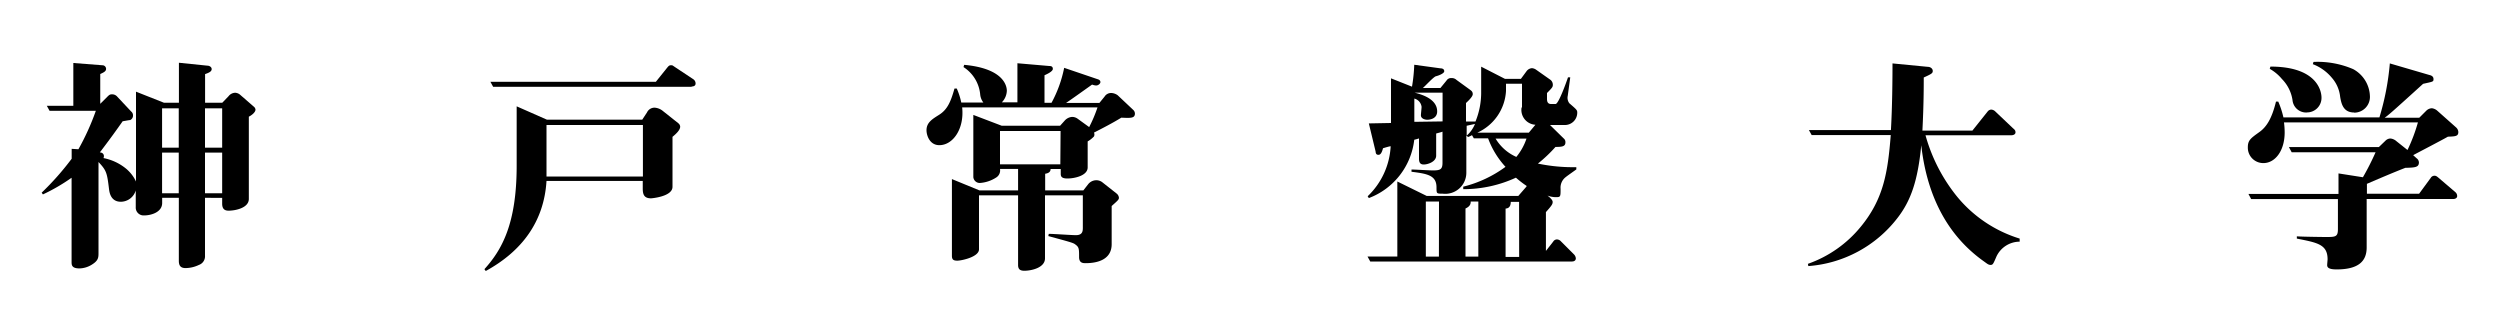 <svg id="レイヤー_1" data-name="レイヤー 1" xmlns="http://www.w3.org/2000/svg" viewBox="0 0 300 40"><title>kit_footer_add</title><path d="M29.86,14v9.87c0,1.08-1.6,1.41-2.44,1.41-.41,0-.76-.16-.76-.84v-.7H24.6v6.94a1.09,1.09,0,0,1-.73,1.11,3.79,3.79,0,0,1-1.6.38c-.65,0-.81-.35-.81-.89V23.74h-2v.62c0,1.08-1.27,1.49-2.17,1.49a.94.94,0,0,1-1-1v-2a1.88,1.88,0,0,1-1.79,1.36c-1.22,0-1.36-1.14-1.41-1.46-.24-2-.3-2.28-1.27-3.31v11c0,.54-.08.89-.87,1.36a2.92,2.92,0,0,1-1.41.41c-.95,0-.95-.43-.95-.79V21.33a22.53,22.53,0,0,1-3.44,2L5,23.12a33,33,0,0,0,3.6-4.07V17.86l.81.05a29.22,29.22,0,0,0,2.09-4.61H5.95l-.33-.6H8.8V7.56l3.47.27a.44.44,0,0,1,.46.43c0,.27-.22.41-.7.62v3.58l.87-.87c.24-.24.33-.27.54-.27a.79.79,0,0,1,.62.27l1.68,1.79a.59.59,0,0,1,.22.46.58.58,0,0,1-.35.57c-.11,0-.68.11-.89.14-.76,1.08-1.52,2.14-2.74,3.74.16,0,.49.08.49.46a.84.84,0,0,1-.05.22,6.13,6.13,0,0,1,2.71,1.27,4.52,4.52,0,0,1,1.19,1.54V11l3.36,1.33h1.79V7.53l3.42.35c.24,0,.51.16.51.41s-.22.41-.79.6v3.44h2.06l.76-.79a1.05,1.05,0,0,1,.79-.41,1,1,0,0,1,.57.22l1.68,1.46a.51.51,0,0,1,.19.35C30.64,13.52,30.13,13.87,29.86,14ZM21.45,13h-2v4.72h2Zm0,5.31h-2v4.88h2ZM26.66,13H24.6v4.72h2.06Zm0,5.31H24.6v4.88h2.06Z"/><path d="M80.7,16.42v6c0,1.19-2.55,1.38-2.57,1.38-.81,0-1-.43-1-1.17v-.92H65.58c-.3,4.93-3,8.46-7.29,10.81l-.16-.22C60.21,30,62,26.88,62,19.89V12.76l3.63,1.6H77.07l.57-.87a1,1,0,0,1,.92-.57,1.75,1.75,0,0,1,1,.41l1.84,1.46a.59.59,0,0,1,.22.38C81.65,15.61,81.06,16.12,80.7,16.42Zm2.3-6H59.18l-.33-.6H78.7L80.08,8.1c.14-.16.22-.27.43-.27s.16,0,.52.24l2.2,1.46a.62.62,0,0,1,.24.49C83.47,10.3,83.23,10.38,83,10.38ZM77.15,15H65.58v6.18H77.15Z"/><path d="M134.56,14.12c-1.06.65-2.17,1.22-3.28,1.79a.56.56,0,0,1,0,.46,3.36,3.36,0,0,1-.76.6v3.12c0,1-1.6,1.33-2.44,1.33s-.79-.38-.79-.68v-.46h-1.22c0,.24-.11.49-.65.57v2H130l.57-.73a1.25,1.25,0,0,1,.92-.49,1.19,1.19,0,0,1,.76.22L134,23.23a.73.73,0,0,1,.27.49c0,.22-.08.3-.87,1v4.58c0,1.84-1.68,2.28-3.12,2.28-.3,0-.79,0-.79-.73,0-1,0-1.19-.46-1.52-.24-.19-.54-.27-3.23-1l.05-.27c.51,0,2.79.16,3.25.16.79,0,.84-.46.84-.89V23.44H125.4V31c0,1.14-1.65,1.49-2.47,1.49-.43,0-.76-.11-.76-.68V23.44h-4.69v6.48c0,.92-2.11,1.36-2.6,1.36s-.65-.14-.65-.6V21.49l3.31,1.36h4.63V20.27H120a1,1,0,0,1-.41,1,4.12,4.12,0,0,1-1.92.68.77.77,0,0,1-.87-.7V13.79l3.41,1.3h7l.54-.6a1.31,1.31,0,0,1,.89-.46,1.12,1.12,0,0,1,.68.22l1.38,1a16.39,16.39,0,0,0,1-2.36H115.46c.27,2.58-1.11,4.53-2.74,4.53-1.17,0-1.54-1.19-1.54-1.79,0-.92.68-1.33,1.49-1.84,1-.62,1.41-1.54,1.87-3.17h.27a8,8,0,0,1,.54,1.68H118a1.89,1.89,0,0,1-.38-1,4.38,4.38,0,0,0-2-3.25l.08-.27c5,.46,5.12,2.76,5.12,3.12a2.09,2.09,0,0,1-.6,1.38h1.87V7.59l3.82.33c.22,0,.43.05.43.35s-.68.62-1,.76v3.31h.84a14.8,14.8,0,0,0,1.52-4.2l4,1.36c.19.05.35.16.35.35s-.27.41-.51.41a1.59,1.59,0,0,1-.49-.11c-.49.35-2.66,1.9-3.12,2.2h4l.62-.76a.92.92,0,0,1,.84-.43,1.42,1.42,0,0,1,.73.27L136,13.2a.61.61,0,0,1,.19.46C136.16,14.2,135.67,14.17,134.56,14.12Zm-7.29,1.6H120v4h7.24Z"/><path d="M187.72,15H186l1.63,1.6a.56.56,0,0,1,.22.49c0,.51-.46.54-1.19.54a17.29,17.29,0,0,1-2.11,2,20.47,20.47,0,0,0,4.61.43v.27c-.19.14-1.08.76-1.27.92a1.59,1.59,0,0,0-.62,1.41c0,.95,0,1-.57,1a2.93,2.93,0,0,1-1-.19c.24.19.62.51.62.76s-.08.41-.81,1.22v4.66l.87-1.11a.54.54,0,0,1,.43-.27.67.67,0,0,1,.51.24l1.54,1.54a.77.77,0,0,1,.24.49c0,.27-.22.38-.46.38H164.43l-.33-.6h3.58v-9l3.52,1.73h11l.87-1a1.12,1.12,0,0,0,.14-.19,11.88,11.88,0,0,1-1.3-1,15,15,0,0,1-6.32,1.38v-.3a14.38,14.38,0,0,0,5.07-2.38,10.33,10.33,0,0,1-2.09-3.42h-1.71l-.22-.38a3.82,3.82,0,0,1-.46.22l-.22-.16v4.47a2.53,2.53,0,0,1-2.85,2.49c-.73,0-.73,0-.73-.76,0-1.46-1.14-1.63-3-1.87v-.27c.38,0,2.14.11,2.55.11.89,0,1.17-.11,1.17-.92V15.8c-.11.05-.65.19-.76.22v2.66c0,.73-1,1.06-1.49,1.06s-.57-.33-.57-.73V16.61a5.2,5.2,0,0,1-.57.16,8.51,8.51,0,0,1-5.45,7l-.14-.22a8.92,8.92,0,0,0,2.76-6c-.14,0-.76.19-.92.24-.08.3-.22.79-.54.79s-.33-.24-.35-.41l-.81-3.36,2.66-.05V9.4l2.52,1a20,20,0,0,0,.27-2.63l3.14.43c.22,0,.46.08.46.35s-.73.54-1,.6-1.3,1.19-1.57,1.41h2.11l.73-.89a.63.63,0,0,1,.6-.3.8.8,0,0,1,.6.22l1.57,1.14c.22.16.38.27.38.57s-.54.81-.81,1.06v2.22l1.14,0a9.19,9.19,0,0,0,.68-3.63V8l2.85,1.46h1.92l.7-.95a.89.89,0,0,1,.62-.33,1,1,0,0,1,.51.19l1.73,1.22a.76.76,0,0,1,.27.57c0,.27-.05.35-.7,1v.7c0,.33.08.62.49.62h.54c.35,0,1.25-2.49,1.49-3.2l.27,0-.3,2.22a1.08,1.08,0,0,0,.19.89c.84.73.95.81.95,1.11A1.48,1.48,0,0,1,187.72,15Zm-14.61-3.88h-3.36c1,.24,2.71.81,2.71,2.25,0,.92-.95,1-1.19,1s-.76-.11-.76-.54c0-.16.08-.84.08-1a1.16,1.16,0,0,0-.87-1v2.79l3.39-.05Zm-.43,13.06H171.1v6.61h1.57Zm4.72,0h-.92c.05.54-.46.76-.62.84v5.77h1.54ZM176,15.09v1.19a3.75,3.75,0,0,0,1-1.41Zm6.64-2.2V10.05h-1.92v.87a5.85,5.85,0,0,1-3.44,5h6.18l.79-.95A1.78,1.78,0,0,1,182.59,12.9Zm-3.17,3.74a5.47,5.47,0,0,0,2.49,2.2,6.93,6.93,0,0,0,1.22-2.2Zm2.82,7.59h-1c0,.7-.38.79-.62.81v5.8h1.63Z"/><path d="M239.57,30.79c-.38.89-.43,1-.7,1s-.43-.16-.81-.43c-5-3.55-6.94-8.86-7.51-13.93-.41,4.26-1.25,6.67-2.87,8.75A14.88,14.88,0,0,1,217,31.93l-.05-.27a14.31,14.31,0,0,0,6.34-4.45c2.74-3.33,3.25-6.53,3.6-11H217.4l-.33-.6h9.84c.16-2.71.19-6.07.19-8l4.23.41c.33,0,.6.22.6.49s-.11.35-1.08.79c0,1.06,0,3.23-.16,6.37h6l1.82-2.28a.59.59,0,0,1,.43-.24.76.76,0,0,1,.51.24l2.11,2c.16.14.3.24.3.49s-.27.35-.49.35H231.06a20.29,20.29,0,0,0,3.82,7.4,15.68,15.68,0,0,0,7.48,5V29A3.09,3.09,0,0,0,239.57,30.79Z"/><path d="M293.75,16.4c-.65.38-3.58,1.9-4.17,2.22L290,19a.64.64,0,0,1,.27.49c0,.6-.49.62-1.63.65-1.27.49-3.36,1.38-4.61,1.92v1.19h6.26l1.41-1.92a.51.51,0,0,1,.46-.24c.16,0,.27.08.46.24l2,1.71a.61.61,0,0,1,.24.49c0,.24-.24.35-.46.35H284V29.7c0,1.57-.89,2.63-3.6,2.63-.76,0-1.14-.14-1.14-.51,0-.14.05-.62.05-.7,0-1.82-1.27-2-3.69-2.49l0-.27c.62.05,3.25.08,3.44.08,1.19,0,1.49,0,1.49-.95v-3.6H270.14l-.33-.62h10.81V20.81l2.93.46a31,31,0,0,0,1.52-3H275l-.33-.62h10.79l.79-.76a.87.87,0,0,1,.6-.27,1.29,1.29,0,0,1,.73.33L288.9,18a20.25,20.25,0,0,0,1.25-3.31H274.08a9.73,9.73,0,0,1,.08,1.19c0,2.25-1.17,3.69-2.55,3.69a1.85,1.85,0,0,1-1.87-1.9c0-.84.35-1.08,1.38-1.82.84-.6,1.49-1.57,2-3.66h.27a10.36,10.36,0,0,1,.62,1.9h11.52a31.2,31.2,0,0,0,1.25-6.48L291.53,9c.22.05.49.16.49.49s-.05.3-1.25.57c-4,3.63-4.09,3.69-4.61,4.07h4.15l.84-.84a1,1,0,0,1,.68-.3,1.21,1.21,0,0,1,.65.3l2.25,2a.8.8,0,0,1,.27.54C295,16.34,294.7,16.37,293.75,16.4Zm-16.94-2.9A1.64,1.64,0,0,1,275.1,12a4.58,4.58,0,0,0-1.27-2.52,5.28,5.28,0,0,0-1.46-1.22l.08-.27c6.13,0,6.13,3.52,6.13,3.71A1.74,1.74,0,0,1,276.81,13.49Zm5.69,0c-1.33,0-1.54-1.08-1.68-1.87a4.11,4.11,0,0,0-1-2.3,5.53,5.53,0,0,0-2.28-1.63l.08-.27a10.82,10.82,0,0,1,4.77.87,3.83,3.83,0,0,1,2,3.23A1.89,1.89,0,0,1,282.5,13.52Z"/></svg>